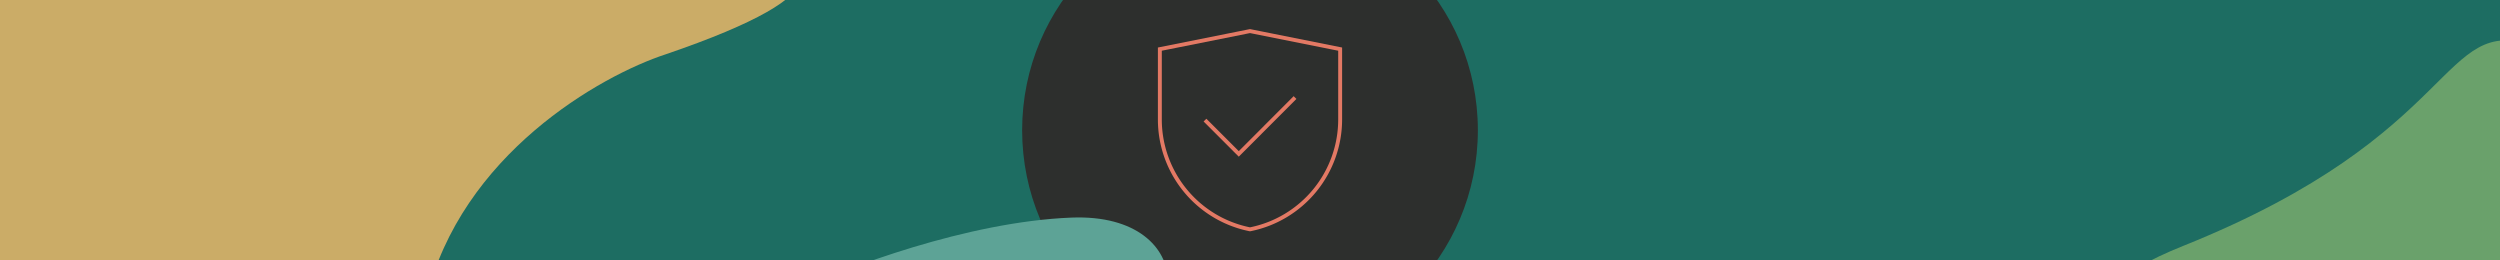 <svg xmlns="http://www.w3.org/2000/svg" width="1920" height="200" fill="none"><g clip-path="url(#a)"><path fill="#1D6D62" d="M0 0h1920v200H0z"/><path fill="#6AA16B" d="M1946.23 35.05c58.64 19.688 74.28 107.95 74.77 149.621 0 55.861-82.14 42.081-87.06 77.271-4.92 35.19-472.7 13.289-257.26-73.088 215.45-86.376 196.26-178.412 269.55-153.803z"/><path fill="#CBAC67" d="M327.267 230.004c26.706-111.322 133.899-171.951 184.157-188.35C794.264-54.91 428.15-65.924 241.791-21.13 55.433 23.663 5.908-110.716-116.986-93.46c-122.893 17.257-18.709 237.549 75.204 312.816C52.131 294.623-90.939 424.963-26.007 427.9c64.932 2.937 319.891-58.745 353.274-197.896z"/><circle cx="960" cy="100" r="175" fill="#2D2F2D"/><path stroke="#E37964" stroke-miterlimit="10" stroke-width="3" d="M959.999 176.125a86.061 86.061 0 0 1-69.237-84.39V37.722l69.237-13.847 69.241 13.847v54.013a86.131 86.131 0 0 1-19.53 54.577 86.058 86.058 0 0 1-49.711 29.813z"/><path stroke="#E37964" stroke-miterlimit="10" stroke-width="3" d="m925.418 92.243 25.955 25.955 43.21-43.283"/><path fill="#5DA396" d="M822.921 167.109c-80.08 3.142-173.779 38.722-210.619 56.118C574.905 244.07 744.59 267 831.108 267c86.517 0 91.913-103.82-8.187-99.891z"/></g><defs><clipPath id="a"><path fill="#fff" d="M0 0h1920v200H0z"/></clipPath></defs></svg>
